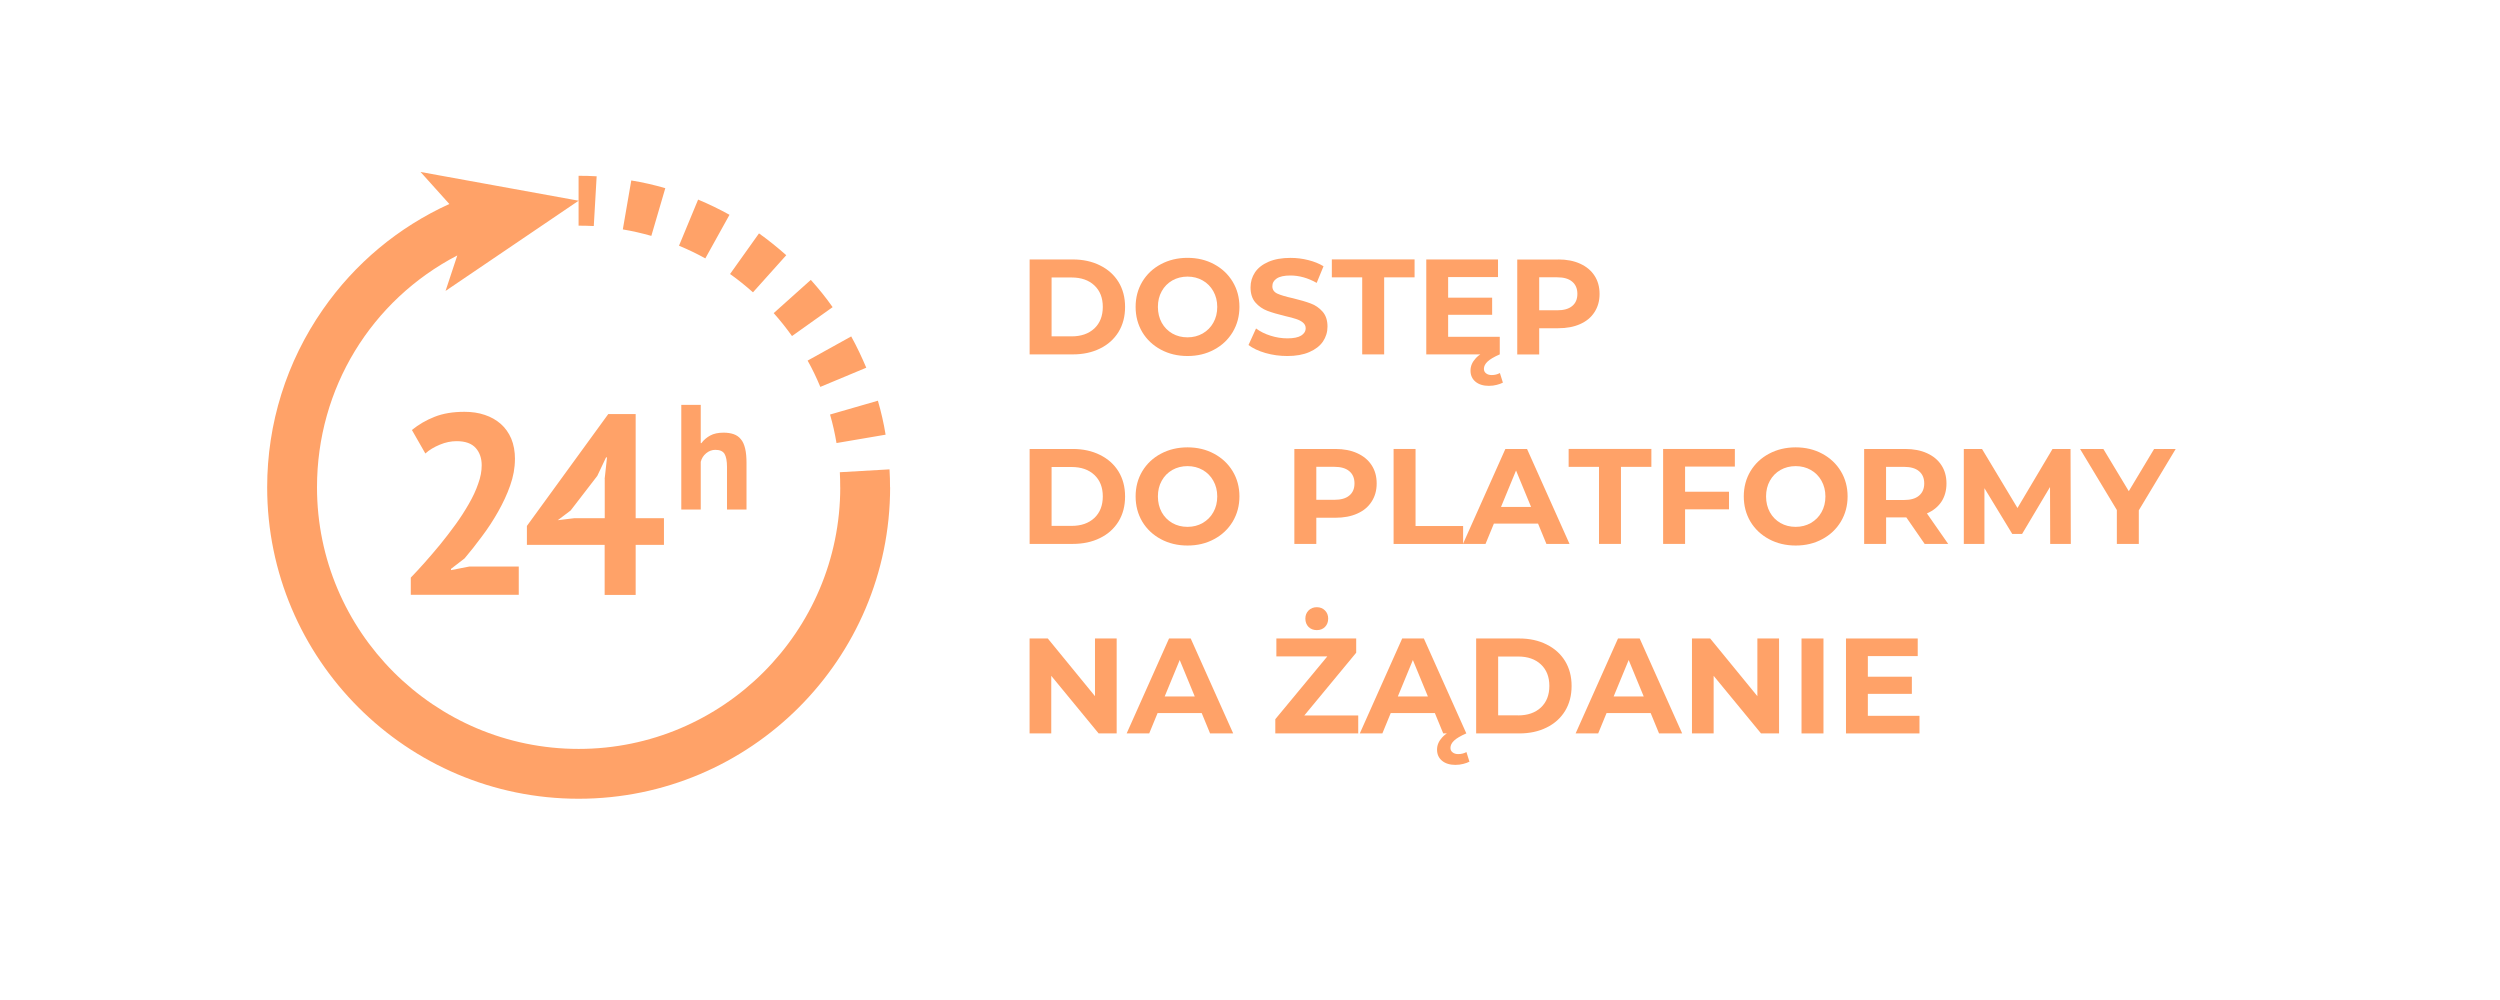 <?xml version="1.0" encoding="UTF-8"?>
<svg id="Warstwa_1" data-name="Warstwa 1" xmlns="http://www.w3.org/2000/svg" xmlns:xlink="http://www.w3.org/1999/xlink" viewBox="0 0 540.85 216.34">
  <defs>
    <style>
      .cls-1 {
        filter: url(#outer-glow-1);
      }

      .cls-2 {
        fill: none;
      }

      .cls-2, .cls-3 {
        stroke-width: 0px;
      }

      .cls-3 {
        fill: #ffa268;
      }

      .cls-4 {
        clip-path: url(#clippath);
      }
    </style>
    <filter id="outer-glow-1" filterUnits="userSpaceOnUse">
      <feOffset dx="0" dy="0"/>
      <feGaussianBlur result="blur" stdDeviation="15"/>
      <feFlood flood-color="#ffa268" flood-opacity="1"/>
      <feComposite in2="blur" operator="in"/>
      <feComposite in="SourceGraphic"/>
    </filter>
    <clipPath id="clippath">
      <rect class="cls-2" x="57.79" y="37.13" width="135" height="136"/>
    </clipPath>
  </defs>
  <path class="cls-3" d="M222.75,56.13h9.33c2.22,0,4.19.43,5.9,1.29,1.72.85,3.05,2.04,4,3.58.94,1.54,1.42,3.34,1.42,5.4s-.47,3.86-1.42,5.42c-.95,1.54-2.28,2.74-4,3.58-1.71.85-3.68,1.27-5.9,1.27h-9.33v-20.54ZM231.83,72.77c2.05,0,3.69-.57,4.92-1.71,1.22-1.15,1.83-2.71,1.83-4.67s-.61-3.51-1.83-4.65c-1.22-1.14-2.86-1.71-4.92-1.71h-4.33v12.73h4.33Z"/>
  <path class="cls-3" d="M256.91,77.02c-2.13,0-4.05-.46-5.77-1.38-1.71-.92-3.05-2.18-4.02-3.79-.96-1.63-1.44-3.44-1.44-5.46s.48-3.82,1.44-5.44c.97-1.61,2.31-2.88,4.02-3.79,1.72-.92,3.65-1.38,5.77-1.38s4.05.46,5.75,1.38c1.71.92,3.05,2.18,4.02,3.79.97,1.61,1.46,3.43,1.46,5.44s-.49,3.83-1.46,5.46c-.97,1.61-2.31,2.88-4.02,3.79-1.7.92-3.61,1.38-5.75,1.38ZM256.91,72.98c1.21,0,2.3-.28,3.27-.83.98-.57,1.76-1.34,2.31-2.33.57-1,.85-2.14.85-3.42s-.29-2.4-.85-3.4c-.56-1-1.33-1.78-2.31-2.33-.97-.55-2.06-.83-3.27-.83s-2.31.28-3.29.83c-.97.56-1.74,1.33-2.29,2.33-.56,1-.83,2.14-.83,3.4s.28,2.42.83,3.42c.55.99,1.32,1.77,2.29,2.33.98.56,2.08.83,3.29.83Z"/>
  <path class="cls-3" d="M278.48,77.02c-1.63,0-3.2-.22-4.71-.65-1.52-.44-2.74-1.02-3.67-1.73l1.63-3.58c.88.66,1.92,1.18,3.13,1.56,1.22.39,2.44.58,3.65.58,1.34,0,2.34-.2,2.98-.6.65-.4.98-.94.98-1.6,0-.48-.2-.89-.58-1.21-.38-.32-.86-.57-1.46-.77-.6-.21-1.41-.42-2.42-.65-1.56-.38-2.83-.75-3.83-1.13s-1.86-.97-2.58-1.79c-.71-.82-1.06-1.92-1.06-3.29,0-1.18.32-2.26.96-3.23.65-.97,1.63-1.73,2.92-2.29,1.3-.57,2.9-.85,4.77-.85,1.32,0,2.6.16,3.85.48,1.25.31,2.34.75,3.29,1.33l-1.48,3.6c-1.89-1.07-3.79-1.6-5.69-1.6-1.33,0-2.32.22-2.96.65-.63.42-.94.98-.94,1.69s.36,1.24,1.08,1.58c.73.33,1.86.67,3.38,1,1.55.38,2.83.75,3.83,1.13,1,.36,1.85.95,2.56,1.75.72.81,1.08,1.89,1.08,3.25,0,1.18-.33,2.26-.98,3.23-.66.96-1.64,1.72-2.96,2.29-1.31.57-2.9.85-4.77.85Z"/>
  <path class="cls-3" d="M294.69,60h-6.56v-3.88h17.9v3.88h-6.58v16.67h-4.75v-16.67Z"/>
  <path class="cls-3" d="M324.46,72.86v3.81h-15.9v-20.54h15.52v3.81h-10.79v4.46h9.52v3.71h-9.52v4.75h11.17ZM322.17,83.48c-1.25,0-2.24-.3-2.96-.9-.72-.6-1.08-1.4-1.08-2.4s.38-1.85,1.13-2.67c.75-.82,1.88-1.51,3.4-2.06l1.81,1.21c-1.24.54-2.12,1.06-2.65,1.56-.53.5-.79,1.03-.79,1.58,0,.4.15.72.46.96.3.25.71.38,1.23.38.65,0,1.24-.15,1.77-.44l.65,2.08c-.36.19-.81.35-1.33.48-.53.14-1.07.21-1.63.21Z"/>
  <path class="cls-3" d="M337.12,56.13c1.82,0,3.4.31,4.73.92,1.34.61,2.38,1.47,3.1,2.58.73,1.11,1.1,2.43,1.1,3.96s-.37,2.81-1.1,3.94c-.72,1.13-1.76,1.99-3.1,2.58-1.33.6-2.91.9-4.73.9h-4.13v5.67h-4.75v-20.54h8.88ZM336.87,67.13c1.43,0,2.51-.3,3.25-.92.75-.61,1.13-1.48,1.13-2.63s-.38-2.03-1.13-2.65c-.74-.63-1.82-.94-3.25-.94h-3.88v7.13h3.88Z"/>
  <path class="cls-3" d="M222.75,97.13h9.33c2.22,0,4.19.43,5.9,1.29,1.72.85,3.05,2.04,4,3.58.94,1.54,1.42,3.34,1.42,5.4s-.47,3.86-1.42,5.42c-.95,1.54-2.28,2.74-4,3.58-1.71.85-3.68,1.27-5.9,1.27h-9.33v-20.54ZM231.83,113.77c2.05,0,3.69-.57,4.92-1.71,1.22-1.15,1.83-2.71,1.83-4.67s-.61-3.51-1.83-4.65c-1.22-1.14-2.86-1.71-4.92-1.71h-4.33v12.73h4.33Z"/>
  <path class="cls-3" d="M256.91,118.02c-2.13,0-4.05-.46-5.77-1.38-1.71-.92-3.05-2.18-4.02-3.79-.96-1.63-1.44-3.44-1.44-5.46s.48-3.82,1.44-5.44c.97-1.61,2.31-2.88,4.02-3.79,1.72-.92,3.65-1.38,5.77-1.38s4.05.46,5.75,1.38c1.71.92,3.05,2.18,4.02,3.79.97,1.61,1.46,3.43,1.46,5.44s-.49,3.83-1.46,5.46c-.97,1.61-2.31,2.88-4.02,3.79-1.7.92-3.61,1.38-5.75,1.38ZM256.91,113.98c1.21,0,2.3-.28,3.27-.83.98-.57,1.76-1.34,2.31-2.33.57-1,.85-2.14.85-3.42s-.29-2.4-.85-3.4c-.56-1-1.33-1.78-2.31-2.33-.97-.55-2.06-.83-3.27-.83s-2.31.28-3.29.83c-.97.56-1.74,1.33-2.29,2.33-.56,1-.83,2.14-.83,3.4s.28,2.42.83,3.42c.55.99,1.32,1.77,2.29,2.33.98.56,2.08.83,3.29.83Z"/>
  <path class="cls-3" d="M288.9,97.13c1.82,0,3.4.31,4.73.92,1.34.61,2.38,1.47,3.1,2.58.73,1.11,1.1,2.43,1.1,3.96s-.37,2.81-1.1,3.94c-.72,1.13-1.76,1.99-3.1,2.58-1.33.6-2.91.9-4.73.9h-4.13v5.67h-4.75v-20.54h8.88ZM288.65,108.13c1.43,0,2.51-.3,3.25-.92.75-.61,1.13-1.48,1.13-2.63s-.38-2.03-1.13-2.65c-.74-.63-1.82-.94-3.25-.94h-3.88v7.13h3.88Z"/>
  <path class="cls-3" d="M301.49,97.13h4.75v16.67h10.29v3.88h-15.04v-20.54Z"/>
  <path class="cls-3" d="M332.73,113.27h-9.54l-1.81,4.4h-4.88l9.17-20.54h4.69l9.19,20.54h-5l-1.81-4.4ZM331.23,109.67l-3.25-7.88-3.25,7.88h6.5Z"/>
  <path class="cls-3" d="M345.92,101h-6.56v-3.88h17.9v3.88h-6.58v16.67h-4.75v-16.67Z"/>
  <path class="cls-3" d="M364.55,100.94v5.44h9.5v3.81h-9.5v7.48h-4.75v-20.54h15.52v3.81h-10.77Z"/>
  <path class="cls-3" d="M388.48,118.02c-2.13,0-4.05-.46-5.77-1.38-1.71-.92-3.05-2.18-4.02-3.79-.96-1.63-1.44-3.44-1.44-5.46s.48-3.82,1.44-5.44c.97-1.61,2.31-2.88,4.02-3.79,1.72-.92,3.65-1.38,5.77-1.38s4.05.46,5.75,1.38c1.71.92,3.05,2.18,4.02,3.79.97,1.61,1.46,3.43,1.46,5.44s-.49,3.83-1.46,5.46c-.97,1.61-2.31,2.88-4.02,3.79-1.7.92-3.61,1.38-5.75,1.38ZM388.48,113.98c1.21,0,2.3-.28,3.27-.83.98-.57,1.76-1.34,2.31-2.33.57-1,.85-2.14.85-3.42s-.29-2.4-.85-3.4c-.56-1-1.33-1.78-2.31-2.33-.97-.55-2.06-.83-3.27-.83s-2.31.28-3.29.83c-.97.56-1.74,1.33-2.29,2.33-.56,1-.83,2.14-.83,3.4s.28,2.42.83,3.42c.55.99,1.32,1.77,2.29,2.33.98.56,2.08.83,3.29.83Z"/>
  <path class="cls-3" d="M416.38,117.67l-3.96-5.73h-4.38v5.73h-4.75v-20.54h8.88c1.82,0,3.4.31,4.73.92,1.34.61,2.38,1.47,3.1,2.58.73,1.11,1.1,2.43,1.1,3.96s-.37,2.85-1.1,3.96c-.74,1.1-1.78,1.94-3.13,2.52l4.6,6.6h-5.1ZM416.29,104.59c0-1.15-.38-2.03-1.13-2.65-.74-.63-1.82-.94-3.25-.94h-3.88v7.17h3.88c1.43,0,2.51-.31,3.25-.94.75-.63,1.13-1.51,1.13-2.65Z"/>
  <path class="cls-3" d="M443.54,117.67l-.04-12.31-6.04,10.15h-2.13l-6.02-9.9v12.06h-4.46v-20.54h3.94l7.67,12.77,7.58-12.77h3.9l.06,20.54h-4.46Z"/>
  <path class="cls-3" d="M462.71,110.4v7.27h-4.75v-7.33l-7.96-13.21h5.04l5.5,9.13,5.48-9.13h4.67l-7.98,13.27Z"/>
  <path class="cls-3" d="M241.58,138.13v20.54h-3.9l-10.25-12.46v12.46h-4.69v-20.54h3.94l10.21,12.48v-12.48h4.69Z"/>
  <path class="cls-3" d="M259.97,154.27h-9.54l-1.81,4.4h-4.88l9.17-20.54h4.69l9.19,20.54h-5l-1.81-4.4ZM258.47,150.67l-3.25-7.88-3.25,7.88h6.5Z"/>
  <path class="cls-3" d="M293.84,154.79v3.88h-17.94v-3.08l11.25-13.58h-11.02v-3.88h17.27v3.08l-11.23,13.58h11.67ZM284.88,136.32c-.72,0-1.32-.23-1.79-.69-.46-.47-.69-1.07-.69-1.81,0-.69.23-1.28.69-1.75.47-.47,1.07-.71,1.79-.71s1.31.24,1.77.71c.46.47.69,1.06.69,1.75,0,.74-.23,1.34-.69,1.81-.46.46-1.05.69-1.77.69Z"/>
  <path class="cls-3" d="M310.41,154.27h-9.54l-1.81,4.4h-4.88l9.17-20.54h4.69l9.19,20.54h-5l-1.81-4.4ZM308.91,150.67l-3.25-7.88-3.25,7.88h6.5ZM314.93,165.48c-1.25,0-2.24-.3-2.96-.9-.72-.6-1.08-1.4-1.08-2.4s.38-1.85,1.13-2.67c.75-.82,1.88-1.51,3.4-2.06l1.81,1.21c-1.24.54-2.12,1.06-2.65,1.56-.53.5-.79,1.03-.79,1.58,0,.4.15.72.46.96.3.25.71.38,1.23.38.65,0,1.24-.15,1.77-.44l.65,2.08c-.36.19-.81.35-1.33.48-.53.14-1.07.21-1.63.21Z"/>
  <path class="cls-3" d="M319.35,138.13h9.33c2.22,0,4.19.43,5.9,1.29,1.72.85,3.05,2.04,4,3.58.94,1.54,1.42,3.34,1.42,5.4s-.47,3.86-1.42,5.42c-.95,1.54-2.28,2.74-4,3.58-1.71.85-3.68,1.27-5.9,1.27h-9.33v-20.54ZM328.44,154.77c2.05,0,3.69-.57,4.92-1.71,1.22-1.15,1.83-2.71,1.83-4.67s-.61-3.51-1.83-4.65c-1.22-1.14-2.86-1.71-4.92-1.71h-4.33v12.73h4.33Z"/>
  <path class="cls-3" d="M357.1,154.27h-9.54l-1.81,4.4h-4.88l9.17-20.54h4.69l9.19,20.54h-5l-1.81-4.4ZM355.6,150.67l-3.25-7.88-3.25,7.88h6.5Z"/>
  <path class="cls-3" d="M384.88,138.13v20.54h-3.9l-10.25-12.46v12.46h-4.69v-20.54h3.94l10.21,12.48v-12.48h4.69Z"/>
  <path class="cls-3" d="M389.74,138.13h4.75v20.54h-4.75v-20.54Z"/>
  <path class="cls-3" d="M415.26,154.86v3.81h-15.9v-20.54h15.52v3.81h-10.79v4.46h9.52v3.71h-9.52v4.75h11.17Z"/>
  <g class="cls-1">
    <g class="cls-4">
      <path class="cls-3" d="M111.4,99.33c0,1.89-.35,3.8-1.03,5.71-.67,1.92-1.56,3.8-2.61,5.66s-2.21,3.64-3.51,5.36c-1.27,1.72-2.53,3.32-3.74,4.74l-2.94,2.27v.27l3.99-.78h10.67v6.12h-23.36v-3.72c.89-.92,1.89-1.99,2.99-3.23s2.23-2.56,3.37-3.94c1.13-1.38,2.23-2.83,3.31-4.31,1.08-1.48,2.02-2.96,2.89-4.47s1.54-2.94,2.02-4.36c.52-1.4.76-2.75.76-3.99,0-1.51-.43-2.78-1.29-3.74-.86-.97-2.24-1.48-4.13-1.48-1.19,0-2.4.24-3.64.76s-2.29,1.13-3.13,1.91l-2.91-5.09c1.46-1.18,3.07-2.13,4.91-2.85,1.83-.73,3.99-1.08,6.47-1.08,1.59,0,3.05.21,4.39.67,1.32.43,2.48,1.1,3.45,1.94.97.86,1.72,1.91,2.27,3.18.54,1.3.81,2.78.81,4.47ZM143.64,117.88h-6.12v10.83h-6.71v-10.83h-16.82v-4.1l17.6-24.2h5.93v22.53h6.12v5.77ZM130.81,103.62l.51-4.66h-.21l-1.89,3.99-5.77,7.49-2.78,2.1,3.56-.43h6.6v-8.49h-.03ZM157.28,110.22v-9.19c0-1.32-.19-2.26-.54-2.85-.38-.59-1.02-.86-1.99-.86-.7,0-1.38.24-1.97.73-.59.48-.99,1.1-1.18,1.86v10.32h-4.21v-22.64h4.21v8.28h.14c.51-.7,1.16-1.24,1.91-1.65s1.72-.62,2.89-.62c.81,0,1.54.11,2.16.32.62.22,1.16.57,1.56,1.08.43.48.73,1.16.94,2.02.21.86.3,1.92.3,3.16v10.05h-4.2ZM181.78,105.42c0,31.21-25.39,56.6-56.6,56.6s-56.6-25.39-56.6-56.6c0-21.4,11.72-40.46,30.35-50.16l-2.54,7.68,28.79-19.52-34.2-6.22,6.23,6.93c-11,5.01-20.41,12.83-27.36,22.83-7.87,11.32-12.05,24.64-12.05,38.46,0,37.17,30.21,67.38,67.38,67.38s67.39-30.21,67.39-67.38h-10.78ZM125.17,48.82c1.08,0,2.18.03,3.29.08l.62-10.76c-1.3-.08-2.61-.11-3.91-.11v10.78ZM146.9,53.16c1.94.81,3.85,1.72,5.69,2.74l5.23-9.43c-2.18-1.21-4.47-2.32-6.79-3.29l-4.13,9.97ZM164.2,50.49l-6.26,8.79c1.72,1.21,3.37,2.56,4.96,3.96l7.2-8.03c-1.89-1.67-3.85-3.26-5.9-4.72ZM134.74,49.63c2.08.35,4.15.83,6.17,1.4l3.02-10.32c-2.4-.7-4.88-1.27-7.36-1.67l-1.83,10.59ZM184.15,72.78l-9.43,5.23c1.03,1.83,1.94,3.74,2.75,5.69l9.94-4.15c-.97-2.29-2.05-4.58-3.26-6.77ZM189.92,86.69l-10.35,2.99c.59,2.02,1.05,4.09,1.4,6.17l10.62-1.81c-.4-2.48-.97-4.96-1.67-7.36ZM175.41,60.55l-8.03,7.19c1.4,1.56,2.72,3.23,3.96,4.96l8.79-6.25c-1.45-2.08-3.05-4.04-4.72-5.9ZM192.45,101.54l-10.76.62c.06,1.1.08,2.21.08,3.29h10.78c0-1.29-.03-2.61-.11-3.91Z"/>
    </g>
  </g>
</svg>